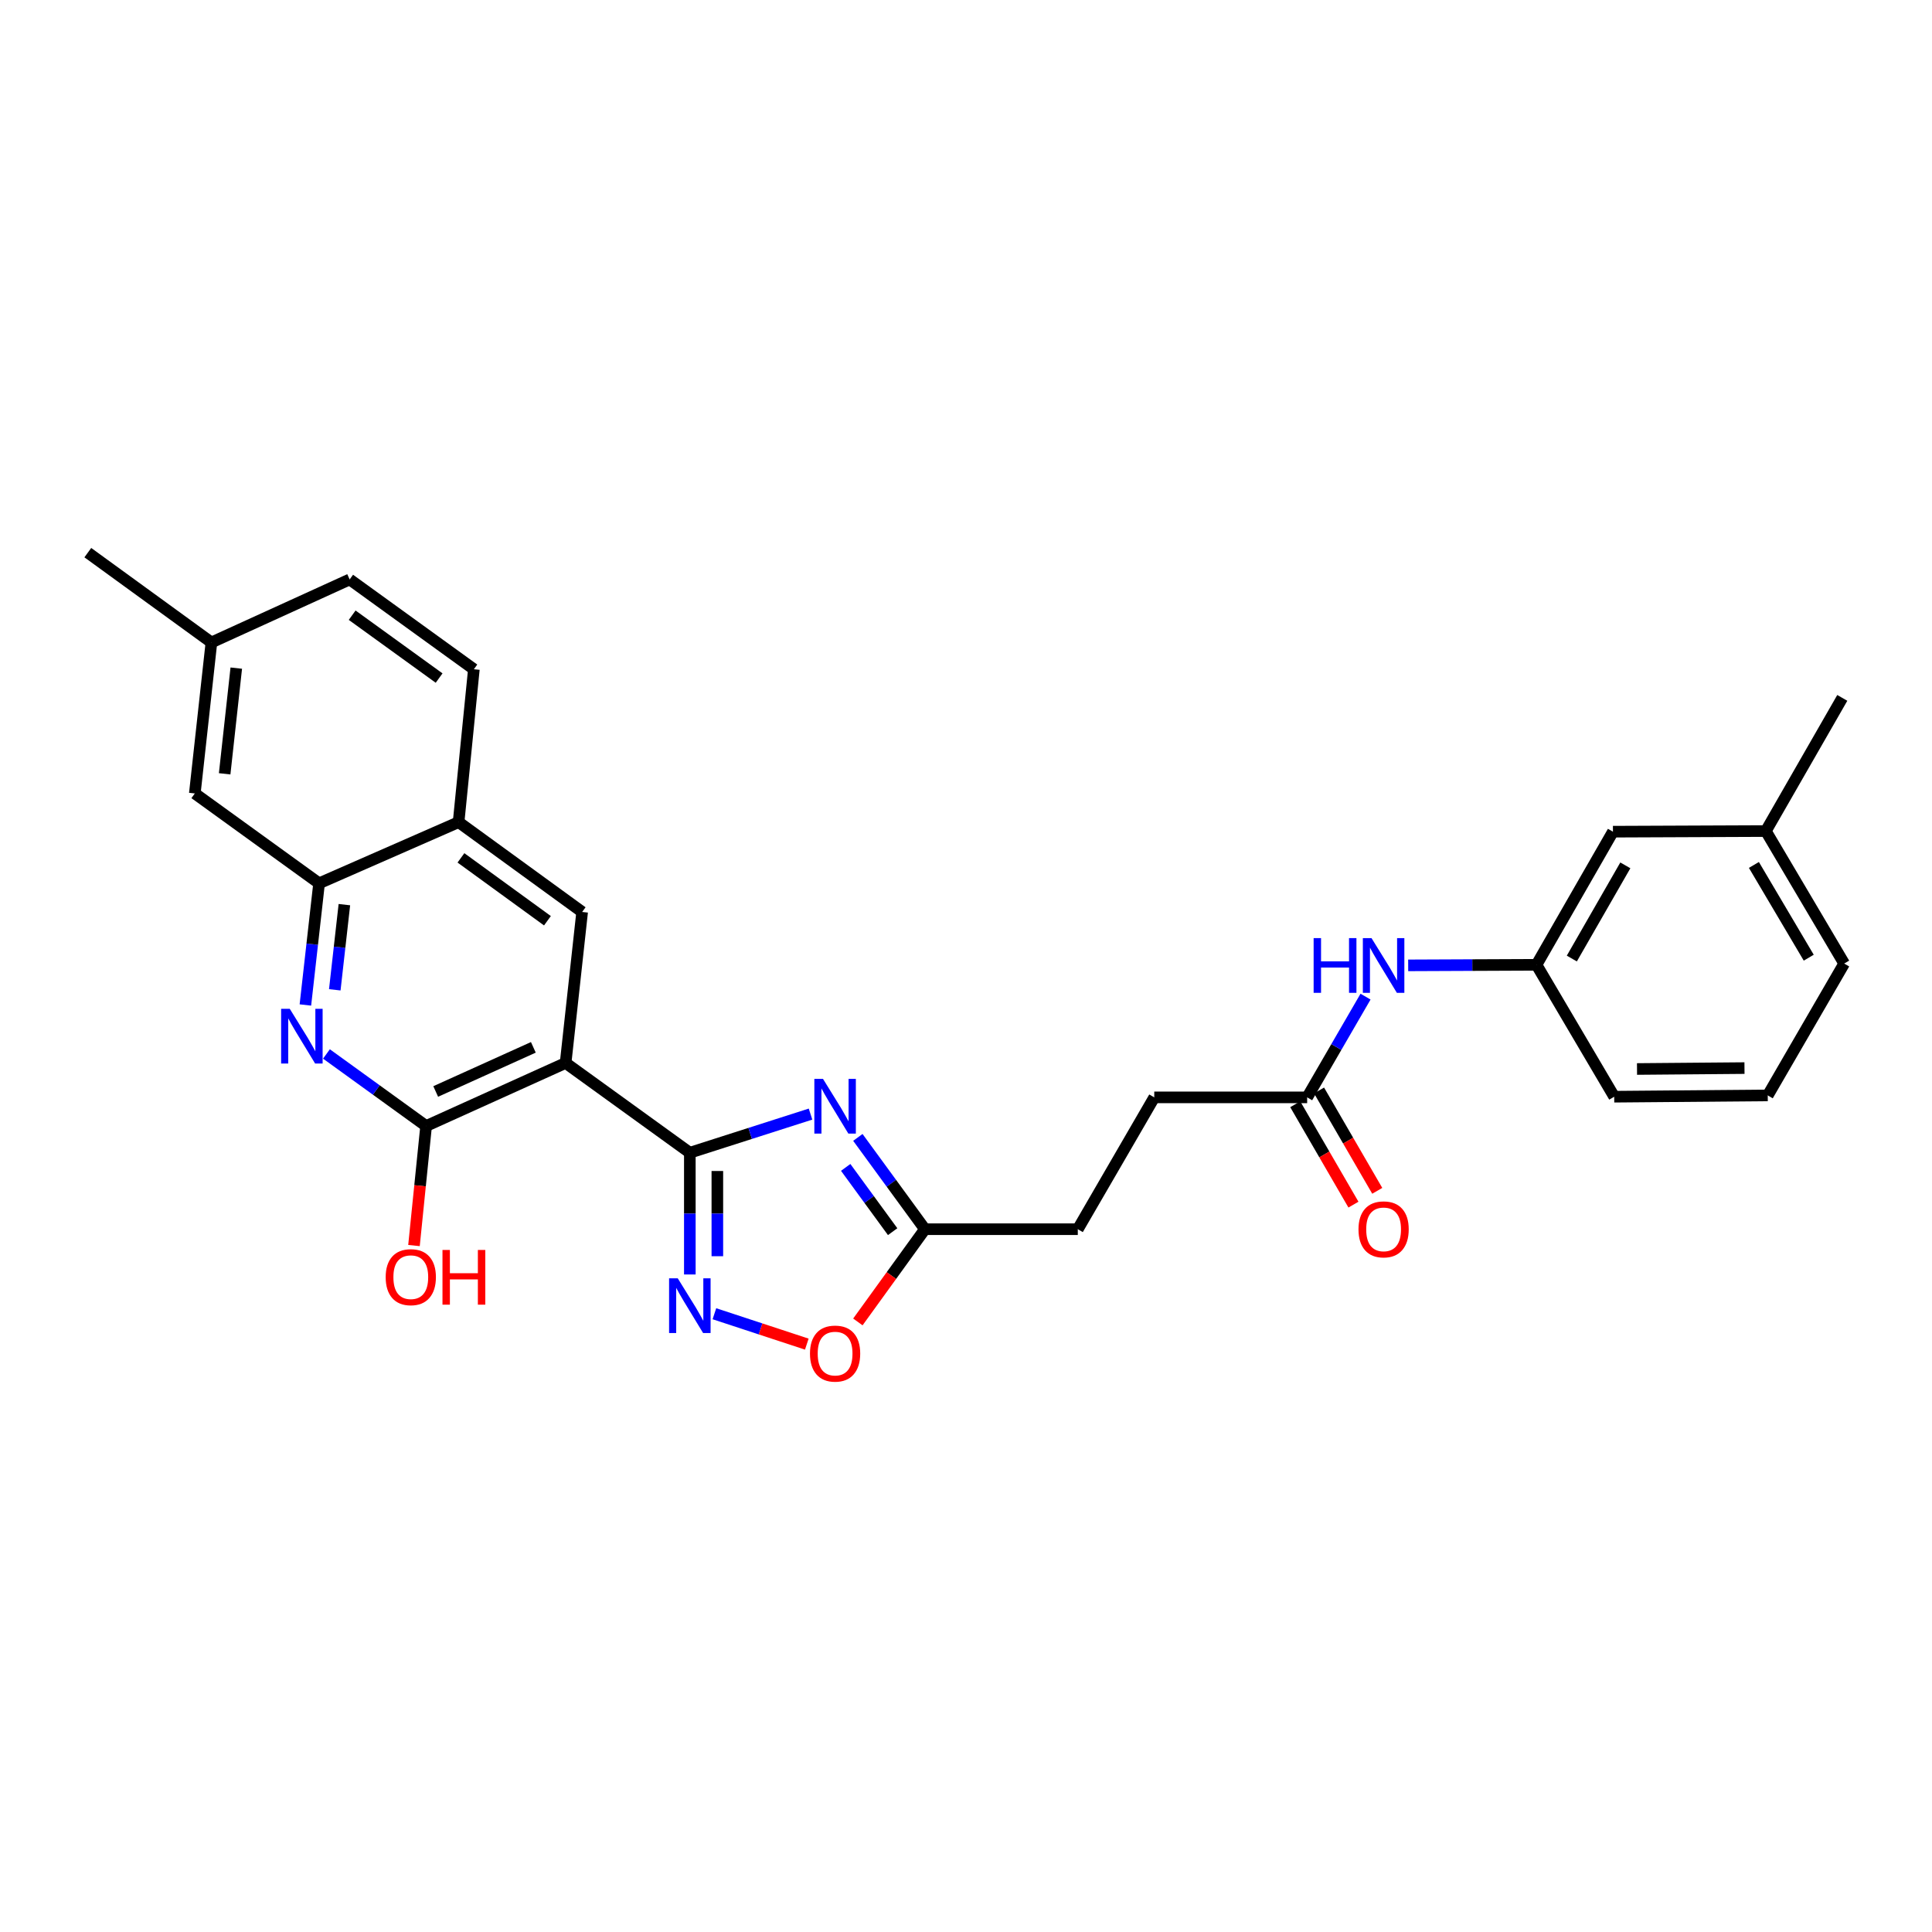 <?xml version='1.0' encoding='iso-8859-1'?>
<svg version='1.1' baseProfile='full'
              xmlns='http://www.w3.org/2000/svg'
                      xmlns:rdkit='http://www.rdkit.org/xml'
                      xmlns:xlink='http://www.w3.org/1999/xlink'
                  xml:space='preserve'
width='1000px' height='1000px' viewBox='0 0 1000 1000'>
<!-- END OF HEADER -->
<rect style='opacity:1.0;fill:#FFFFFF;stroke:none' width='1000' height='1000' x='0' y='0'> </rect>
<path class='bond-0' d='M 357.057,596.655 L 292.758,550.183' style='fill:none;fill-rule:evenodd;stroke:#000000;stroke-width:6px;stroke-linecap:butt;stroke-linejoin:miter;stroke-opacity:1' />
<path class='bond-1' d='M 357.057,596.655 L 388.293,586.654' style='fill:none;fill-rule:evenodd;stroke:#000000;stroke-width:6px;stroke-linecap:butt;stroke-linejoin:miter;stroke-opacity:1' />
<path class='bond-1' d='M 388.293,586.654 L 419.53,576.654' style='fill:none;fill-rule:evenodd;stroke:#0000FF;stroke-width:6px;stroke-linecap:butt;stroke-linejoin:miter;stroke-opacity:1' />
<path class='bond-2' d='M 357.057,596.655 L 357.057,628.161' style='fill:none;fill-rule:evenodd;stroke:#000000;stroke-width:6px;stroke-linecap:butt;stroke-linejoin:miter;stroke-opacity:1' />
<path class='bond-2' d='M 357.057,628.161 L 357.057,659.667' style='fill:none;fill-rule:evenodd;stroke:#0000FF;stroke-width:6px;stroke-linecap:butt;stroke-linejoin:miter;stroke-opacity:1' />
<path class='bond-2' d='M 371.3,606.106 L 371.3,628.161' style='fill:none;fill-rule:evenodd;stroke:#000000;stroke-width:6px;stroke-linecap:butt;stroke-linejoin:miter;stroke-opacity:1' />
<path class='bond-2' d='M 371.3,628.161 L 371.3,650.215' style='fill:none;fill-rule:evenodd;stroke:#0000FF;stroke-width:6px;stroke-linecap:butt;stroke-linejoin:miter;stroke-opacity:1' />
<path class='bond-3' d='M 292.758,550.183 L 220.555,582.823' style='fill:none;fill-rule:evenodd;stroke:#000000;stroke-width:6px;stroke-linecap:butt;stroke-linejoin:miter;stroke-opacity:1' />
<path class='bond-3' d='M 276.061,542.101 L 225.518,564.949' style='fill:none;fill-rule:evenodd;stroke:#000000;stroke-width:6px;stroke-linecap:butt;stroke-linejoin:miter;stroke-opacity:1' />
<path class='bond-5' d='M 292.758,550.183 L 301.32,472.029' style='fill:none;fill-rule:evenodd;stroke:#000000;stroke-width:6px;stroke-linecap:butt;stroke-linejoin:miter;stroke-opacity:1' />
<path class='bond-6' d='M 444.027,588.715 L 461.383,612.474' style='fill:none;fill-rule:evenodd;stroke:#0000FF;stroke-width:6px;stroke-linecap:butt;stroke-linejoin:miter;stroke-opacity:1' />
<path class='bond-6' d='M 461.383,612.474 L 478.739,636.234' style='fill:none;fill-rule:evenodd;stroke:#000000;stroke-width:6px;stroke-linecap:butt;stroke-linejoin:miter;stroke-opacity:1' />
<path class='bond-6' d='M 437.732,604.244 L 449.881,620.876' style='fill:none;fill-rule:evenodd;stroke:#0000FF;stroke-width:6px;stroke-linecap:butt;stroke-linejoin:miter;stroke-opacity:1' />
<path class='bond-6' d='M 449.881,620.876 L 462.031,637.507' style='fill:none;fill-rule:evenodd;stroke:#000000;stroke-width:6px;stroke-linecap:butt;stroke-linejoin:miter;stroke-opacity:1' />
<path class='bond-7' d='M 369.776,679.988 L 393.688,687.852' style='fill:none;fill-rule:evenodd;stroke:#0000FF;stroke-width:6px;stroke-linecap:butt;stroke-linejoin:miter;stroke-opacity:1' />
<path class='bond-7' d='M 393.688,687.852 L 417.6,695.717' style='fill:none;fill-rule:evenodd;stroke:#FF0000;stroke-width:6px;stroke-linecap:butt;stroke-linejoin:miter;stroke-opacity:1' />
<path class='bond-4' d='M 220.555,582.823 L 194.763,564.175' style='fill:none;fill-rule:evenodd;stroke:#000000;stroke-width:6px;stroke-linecap:butt;stroke-linejoin:miter;stroke-opacity:1' />
<path class='bond-4' d='M 194.763,564.175 L 168.972,545.528' style='fill:none;fill-rule:evenodd;stroke:#0000FF;stroke-width:6px;stroke-linecap:butt;stroke-linejoin:miter;stroke-opacity:1' />
<path class='bond-16' d='M 220.555,582.823 L 217.417,613.758' style='fill:none;fill-rule:evenodd;stroke:#000000;stroke-width:6px;stroke-linecap:butt;stroke-linejoin:miter;stroke-opacity:1' />
<path class='bond-16' d='M 217.417,613.758 L 214.278,644.693' style='fill:none;fill-rule:evenodd;stroke:#FF0000;stroke-width:6px;stroke-linecap:butt;stroke-linejoin:miter;stroke-opacity:1' />
<path class='bond-29' d='M 158.067,520.177 L 161.612,488.689' style='fill:none;fill-rule:evenodd;stroke:#0000FF;stroke-width:6px;stroke-linecap:butt;stroke-linejoin:miter;stroke-opacity:1' />
<path class='bond-29' d='M 161.612,488.689 L 165.158,457.201' style='fill:none;fill-rule:evenodd;stroke:#000000;stroke-width:6px;stroke-linecap:butt;stroke-linejoin:miter;stroke-opacity:1' />
<path class='bond-29' d='M 173.284,512.325 L 175.766,490.283' style='fill:none;fill-rule:evenodd;stroke:#0000FF;stroke-width:6px;stroke-linecap:butt;stroke-linejoin:miter;stroke-opacity:1' />
<path class='bond-29' d='M 175.766,490.283 L 178.248,468.241' style='fill:none;fill-rule:evenodd;stroke:#000000;stroke-width:6px;stroke-linecap:butt;stroke-linejoin:miter;stroke-opacity:1' />
<path class='bond-9' d='M 301.32,472.029 L 237.369,425.534' style='fill:none;fill-rule:evenodd;stroke:#000000;stroke-width:6px;stroke-linecap:butt;stroke-linejoin:miter;stroke-opacity:1' />
<path class='bond-9' d='M 283.352,476.575 L 238.586,444.029' style='fill:none;fill-rule:evenodd;stroke:#000000;stroke-width:6px;stroke-linecap:butt;stroke-linejoin:miter;stroke-opacity:1' />
<path class='bond-17' d='M 478.739,636.234 L 557.866,636.234' style='fill:none;fill-rule:evenodd;stroke:#000000;stroke-width:6px;stroke-linecap:butt;stroke-linejoin:miter;stroke-opacity:1' />
<path class='bond-28' d='M 478.739,636.234 L 461.386,660.231' style='fill:none;fill-rule:evenodd;stroke:#000000;stroke-width:6px;stroke-linecap:butt;stroke-linejoin:miter;stroke-opacity:1' />
<path class='bond-28' d='M 461.386,660.231 L 444.033,684.229' style='fill:none;fill-rule:evenodd;stroke:#FF0000;stroke-width:6px;stroke-linecap:butt;stroke-linejoin:miter;stroke-opacity:1' />
<path class='bond-8' d='M 165.158,457.201 L 237.369,425.534' style='fill:none;fill-rule:evenodd;stroke:#000000;stroke-width:6px;stroke-linecap:butt;stroke-linejoin:miter;stroke-opacity:1' />
<path class='bond-12' d='M 165.158,457.201 L 100.836,410.69' style='fill:none;fill-rule:evenodd;stroke:#000000;stroke-width:6px;stroke-linecap:butt;stroke-linejoin:miter;stroke-opacity:1' />
<path class='bond-15' d='M 237.369,425.534 L 245.274,346.399' style='fill:none;fill-rule:evenodd;stroke:#000000;stroke-width:6px;stroke-linecap:butt;stroke-linejoin:miter;stroke-opacity:1' />
<path class='bond-10' d='M 676.58,567.995 L 597.445,567.995' style='fill:none;fill-rule:evenodd;stroke:#000000;stroke-width:6px;stroke-linecap:butt;stroke-linejoin:miter;stroke-opacity:1' />
<path class='bond-11' d='M 676.58,567.995 L 691.69,541.926' style='fill:none;fill-rule:evenodd;stroke:#000000;stroke-width:6px;stroke-linecap:butt;stroke-linejoin:miter;stroke-opacity:1' />
<path class='bond-11' d='M 691.69,541.926 L 706.8,515.857' style='fill:none;fill-rule:evenodd;stroke:#0000FF;stroke-width:6px;stroke-linecap:butt;stroke-linejoin:miter;stroke-opacity:1' />
<path class='bond-14' d='M 670.419,571.567 L 685.481,597.541' style='fill:none;fill-rule:evenodd;stroke:#000000;stroke-width:6px;stroke-linecap:butt;stroke-linejoin:miter;stroke-opacity:1' />
<path class='bond-14' d='M 685.481,597.541 L 700.543,623.514' style='fill:none;fill-rule:evenodd;stroke:#FF0000;stroke-width:6px;stroke-linecap:butt;stroke-linejoin:miter;stroke-opacity:1' />
<path class='bond-14' d='M 682.741,564.422 L 697.802,590.396' style='fill:none;fill-rule:evenodd;stroke:#000000;stroke-width:6px;stroke-linecap:butt;stroke-linejoin:miter;stroke-opacity:1' />
<path class='bond-14' d='M 697.802,590.396 L 712.864,616.369' style='fill:none;fill-rule:evenodd;stroke:#FF0000;stroke-width:6px;stroke-linecap:butt;stroke-linejoin:miter;stroke-opacity:1' />
<path class='bond-13' d='M 728.87,499.669 L 762.078,499.526' style='fill:none;fill-rule:evenodd;stroke:#0000FF;stroke-width:6px;stroke-linecap:butt;stroke-linejoin:miter;stroke-opacity:1' />
<path class='bond-13' d='M 762.078,499.526 L 795.286,499.384' style='fill:none;fill-rule:evenodd;stroke:#000000;stroke-width:6px;stroke-linecap:butt;stroke-linejoin:miter;stroke-opacity:1' />
<path class='bond-30' d='M 100.836,410.69 L 109.429,332.536' style='fill:none;fill-rule:evenodd;stroke:#000000;stroke-width:6px;stroke-linecap:butt;stroke-linejoin:miter;stroke-opacity:1' />
<path class='bond-30' d='M 116.282,400.524 L 122.297,345.816' style='fill:none;fill-rule:evenodd;stroke:#000000;stroke-width:6px;stroke-linecap:butt;stroke-linejoin:miter;stroke-opacity:1' />
<path class='bond-19' d='M 795.286,499.384 L 834.858,430.48' style='fill:none;fill-rule:evenodd;stroke:#000000;stroke-width:6px;stroke-linecap:butt;stroke-linejoin:miter;stroke-opacity:1' />
<path class='bond-19' d='M 813.573,496.141 L 841.273,447.909' style='fill:none;fill-rule:evenodd;stroke:#000000;stroke-width:6px;stroke-linecap:butt;stroke-linejoin:miter;stroke-opacity:1' />
<path class='bond-24' d='M 795.286,499.384 L 835.515,567.655' style='fill:none;fill-rule:evenodd;stroke:#000000;stroke-width:6px;stroke-linecap:butt;stroke-linejoin:miter;stroke-opacity:1' />
<path class='bond-21' d='M 245.274,346.399 L 180.983,299.912' style='fill:none;fill-rule:evenodd;stroke:#000000;stroke-width:6px;stroke-linecap:butt;stroke-linejoin:miter;stroke-opacity:1' />
<path class='bond-21' d='M 227.285,350.968 L 182.281,318.427' style='fill:none;fill-rule:evenodd;stroke:#000000;stroke-width:6px;stroke-linecap:butt;stroke-linejoin:miter;stroke-opacity:1' />
<path class='bond-18' d='M 557.866,636.234 L 597.445,567.995' style='fill:none;fill-rule:evenodd;stroke:#000000;stroke-width:6px;stroke-linecap:butt;stroke-linejoin:miter;stroke-opacity:1' />
<path class='bond-22' d='M 834.858,430.48 L 913.993,430.155' style='fill:none;fill-rule:evenodd;stroke:#000000;stroke-width:6px;stroke-linecap:butt;stroke-linejoin:miter;stroke-opacity:1' />
<path class='bond-20' d='M 109.429,332.536 L 180.983,299.912' style='fill:none;fill-rule:evenodd;stroke:#000000;stroke-width:6px;stroke-linecap:butt;stroke-linejoin:miter;stroke-opacity:1' />
<path class='bond-26' d='M 109.429,332.536 L 45.455,286.049' style='fill:none;fill-rule:evenodd;stroke:#000000;stroke-width:6px;stroke-linecap:butt;stroke-linejoin:miter;stroke-opacity:1' />
<path class='bond-27' d='M 913.993,430.155 L 953.564,361.228' style='fill:none;fill-rule:evenodd;stroke:#000000;stroke-width:6px;stroke-linecap:butt;stroke-linejoin:miter;stroke-opacity:1' />
<path class='bond-31' d='M 913.993,430.155 L 954.545,498.735' style='fill:none;fill-rule:evenodd;stroke:#000000;stroke-width:6px;stroke-linecap:butt;stroke-linejoin:miter;stroke-opacity:1' />
<path class='bond-31' d='M 907.816,447.692 L 936.203,495.697' style='fill:none;fill-rule:evenodd;stroke:#000000;stroke-width:6px;stroke-linecap:butt;stroke-linejoin:miter;stroke-opacity:1' />
<path class='bond-23' d='M 914.982,566.982 L 835.515,567.655' style='fill:none;fill-rule:evenodd;stroke:#000000;stroke-width:6px;stroke-linecap:butt;stroke-linejoin:miter;stroke-opacity:1' />
<path class='bond-23' d='M 902.941,552.84 L 847.314,553.311' style='fill:none;fill-rule:evenodd;stroke:#000000;stroke-width:6px;stroke-linecap:butt;stroke-linejoin:miter;stroke-opacity:1' />
<path class='bond-25' d='M 914.982,566.982 L 954.545,498.735' style='fill:none;fill-rule:evenodd;stroke:#000000;stroke-width:6px;stroke-linecap:butt;stroke-linejoin:miter;stroke-opacity:1' />
<path  class='atom-2' d='M 425.983 558.424
L 435.263 573.424
Q 436.183 574.904, 437.663 577.584
Q 439.143 580.264, 439.223 580.424
L 439.223 558.424
L 442.983 558.424
L 442.983 586.744
L 439.103 586.744
L 429.143 570.344
Q 427.983 568.424, 426.743 566.224
Q 425.543 564.024, 425.183 563.344
L 425.183 586.744
L 421.503 586.744
L 421.503 558.424
L 425.983 558.424
' fill='#0000FF'/>
<path  class='atom-3' d='M 350.797 661.645
L 360.077 676.645
Q 360.997 678.125, 362.477 680.805
Q 363.957 683.485, 364.037 683.645
L 364.037 661.645
L 367.797 661.645
L 367.797 689.965
L 363.917 689.965
L 353.957 673.565
Q 352.797 671.645, 351.557 669.445
Q 350.357 667.245, 349.997 666.565
L 349.997 689.965
L 346.317 689.965
L 346.317 661.645
L 350.797 661.645
' fill='#0000FF'/>
<path  class='atom-5' d='M 149.988 522.168
L 159.268 537.168
Q 160.188 538.648, 161.668 541.328
Q 163.148 544.008, 163.228 544.168
L 163.228 522.168
L 166.988 522.168
L 166.988 550.488
L 163.108 550.488
L 153.148 534.088
Q 151.988 532.168, 150.748 529.968
Q 149.548 527.768, 149.188 527.088
L 149.188 550.488
L 145.508 550.488
L 145.508 522.168
L 149.988 522.168
' fill='#0000FF'/>
<path  class='atom-8' d='M 419.243 700.613
Q 419.243 693.813, 422.603 690.013
Q 425.963 686.213, 432.243 686.213
Q 438.523 686.213, 441.883 690.013
Q 445.243 693.813, 445.243 700.613
Q 445.243 707.493, 441.843 711.413
Q 438.443 715.293, 432.243 715.293
Q 426.003 715.293, 422.603 711.413
Q 419.243 707.533, 419.243 700.613
M 432.243 712.093
Q 436.563 712.093, 438.883 709.213
Q 441.243 706.293, 441.243 700.613
Q 441.243 695.053, 438.883 692.253
Q 436.563 689.413, 432.243 689.413
Q 427.923 689.413, 425.563 692.213
Q 423.243 695.013, 423.243 700.613
Q 423.243 706.333, 425.563 709.213
Q 427.923 712.093, 432.243 712.093
' fill='#FF0000'/>
<path  class='atom-12' d='M 679.931 485.564
L 683.771 485.564
L 683.771 497.604
L 698.251 497.604
L 698.251 485.564
L 702.091 485.564
L 702.091 513.884
L 698.251 513.884
L 698.251 500.804
L 683.771 500.804
L 683.771 513.884
L 679.931 513.884
L 679.931 485.564
' fill='#0000FF'/>
<path  class='atom-12' d='M 709.891 485.564
L 719.171 500.564
Q 720.091 502.044, 721.571 504.724
Q 723.051 507.404, 723.131 507.564
L 723.131 485.564
L 726.891 485.564
L 726.891 513.884
L 723.011 513.884
L 713.051 497.484
Q 711.891 495.564, 710.651 493.364
Q 709.451 491.164, 709.091 490.484
L 709.091 513.884
L 705.411 513.884
L 705.411 485.564
L 709.891 485.564
' fill='#0000FF'/>
<path  class='atom-15' d='M 703.151 636.314
Q 703.151 629.514, 706.511 625.714
Q 709.871 621.914, 716.151 621.914
Q 722.431 621.914, 725.791 625.714
Q 729.151 629.514, 729.151 636.314
Q 729.151 643.194, 725.751 647.114
Q 722.351 650.994, 716.151 650.994
Q 709.911 650.994, 706.511 647.114
Q 703.151 643.234, 703.151 636.314
M 716.151 647.794
Q 720.471 647.794, 722.791 644.914
Q 725.151 641.994, 725.151 636.314
Q 725.151 630.754, 722.791 627.954
Q 720.471 625.114, 716.151 625.114
Q 711.831 625.114, 709.471 627.914
Q 707.151 630.714, 707.151 636.314
Q 707.151 642.034, 709.471 644.914
Q 711.831 647.794, 716.151 647.794
' fill='#FF0000'/>
<path  class='atom-17' d='M 199.626 661.057
Q 199.626 654.257, 202.986 650.457
Q 206.346 646.657, 212.626 646.657
Q 218.906 646.657, 222.266 650.457
Q 225.626 654.257, 225.626 661.057
Q 225.626 667.937, 222.226 671.857
Q 218.826 675.737, 212.626 675.737
Q 206.386 675.737, 202.986 671.857
Q 199.626 667.977, 199.626 661.057
M 212.626 672.537
Q 216.946 672.537, 219.266 669.657
Q 221.626 666.737, 221.626 661.057
Q 221.626 655.497, 219.266 652.697
Q 216.946 649.857, 212.626 649.857
Q 208.306 649.857, 205.946 652.657
Q 203.626 655.457, 203.626 661.057
Q 203.626 666.777, 205.946 669.657
Q 208.306 672.537, 212.626 672.537
' fill='#FF0000'/>
<path  class='atom-17' d='M 229.026 646.977
L 232.866 646.977
L 232.866 659.017
L 247.346 659.017
L 247.346 646.977
L 251.186 646.977
L 251.186 675.297
L 247.346 675.297
L 247.346 662.217
L 232.866 662.217
L 232.866 675.297
L 229.026 675.297
L 229.026 646.977
' fill='#FF0000'/>
</svg>
